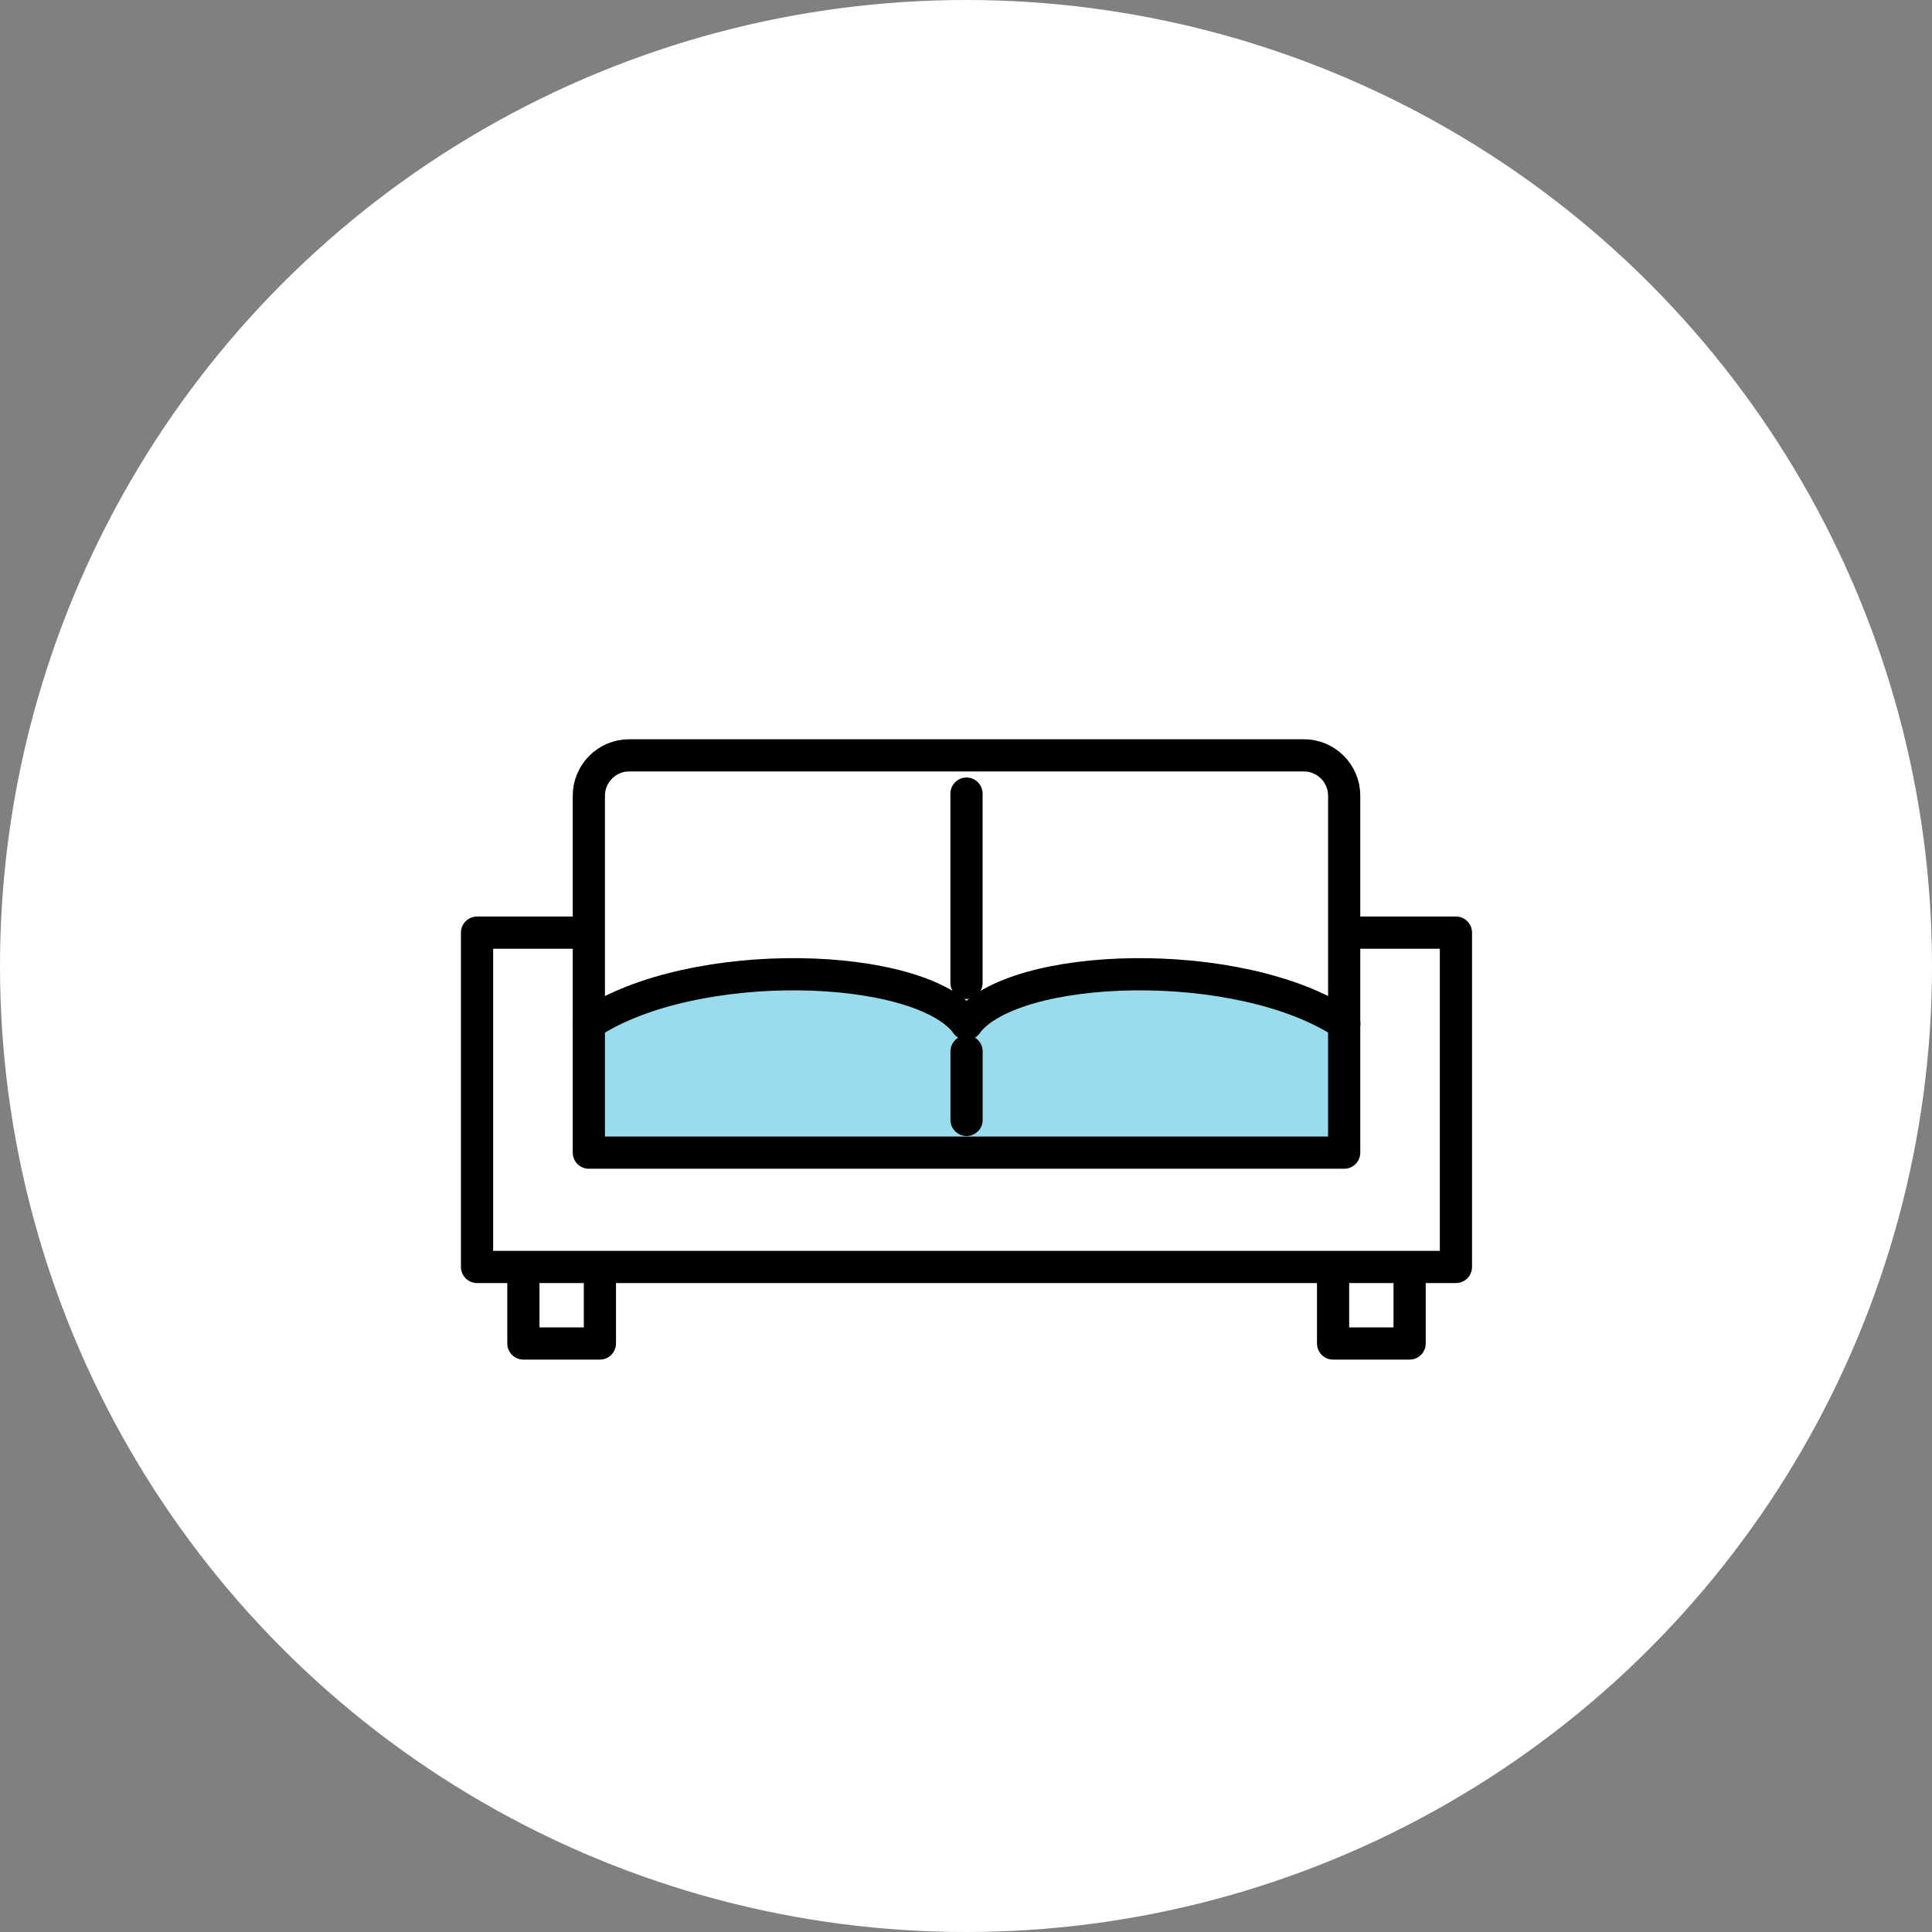 <?xml version="1.0" encoding="UTF-8"?>
<svg id="_レイヤー_2" data-name="レイヤー_2" xmlns="http://www.w3.org/2000/svg" viewBox="0 0 90 90">
  <rect x="0" y="0" width="90" height="90" fill="#808080" stroke="none"/>
  <defs>
    <style>
      .cls-1, .cls-2 {
        fill: #fff;
      }

      .cls-3 {
        fill: #98dced;
      }

      .cls-4 {
        fill: none;
      }

      .cls-4, .cls-2 {
        stroke: #000;
        stroke-linecap: round;
        stroke-linejoin: round;
        stroke-width: 1.5px;
      }
    </style>
  </defs>
  <g id="_メイン" data-name="メイン">
    <g>
      <circle class="cls-1" cx="45" cy="45" r="45"/>
      <g>
        <g>
          <rect class="cls-2" x="24.381" y="57.8" width="3.565" height="4.785"/>
          <rect class="cls-2" x="62.1" y="57.8" width="3.565" height="4.785"/>
        </g>
        <rect class="cls-2" x="22.223" y="43.445" width="45.6" height="15.575"/>
        <path class="cls-1" d="M27.431,53.695v-16.631c0-1.032.844-1.877,1.877-1.877h31.432c1.032,0,1.877.844,1.877,1.877v16.631H27.431Z"/>
        <line class="cls-4" x1="45.023" y1="45.79" x2="45.023" y2="36.97"/>
        <path class="cls-3" d="M27.431,53.695v-6.005c4.863-3.236,15.437-2.909,17.596,0v6.005h-17.596Z"/>
        <path class="cls-3" d="M62.622,53.695v-6.005c-4.863-3.236-15.437-2.909-17.596,0v6.005s17.596,0,17.596,0Z"/>
        <path class="cls-4" d="M27.431,47.69c4.863-3.236,15.437-2.909,17.596,0"/>
        <path class="cls-4" d="M62.622,47.69c-4.863-3.236-15.437-2.909-17.596,0"/>
        <path class="cls-4" d="M27.431,53.695v-16.631c0-1.032.844-1.877,1.877-1.877h31.432c1.032,0,1.877.844,1.877,1.877v16.631H27.431Z"/>
        <line class="cls-4" x1="45.026" y1="52.17" x2="45.026" y2="48.98"/>
      </g>
    </g>
  </g>
</svg>